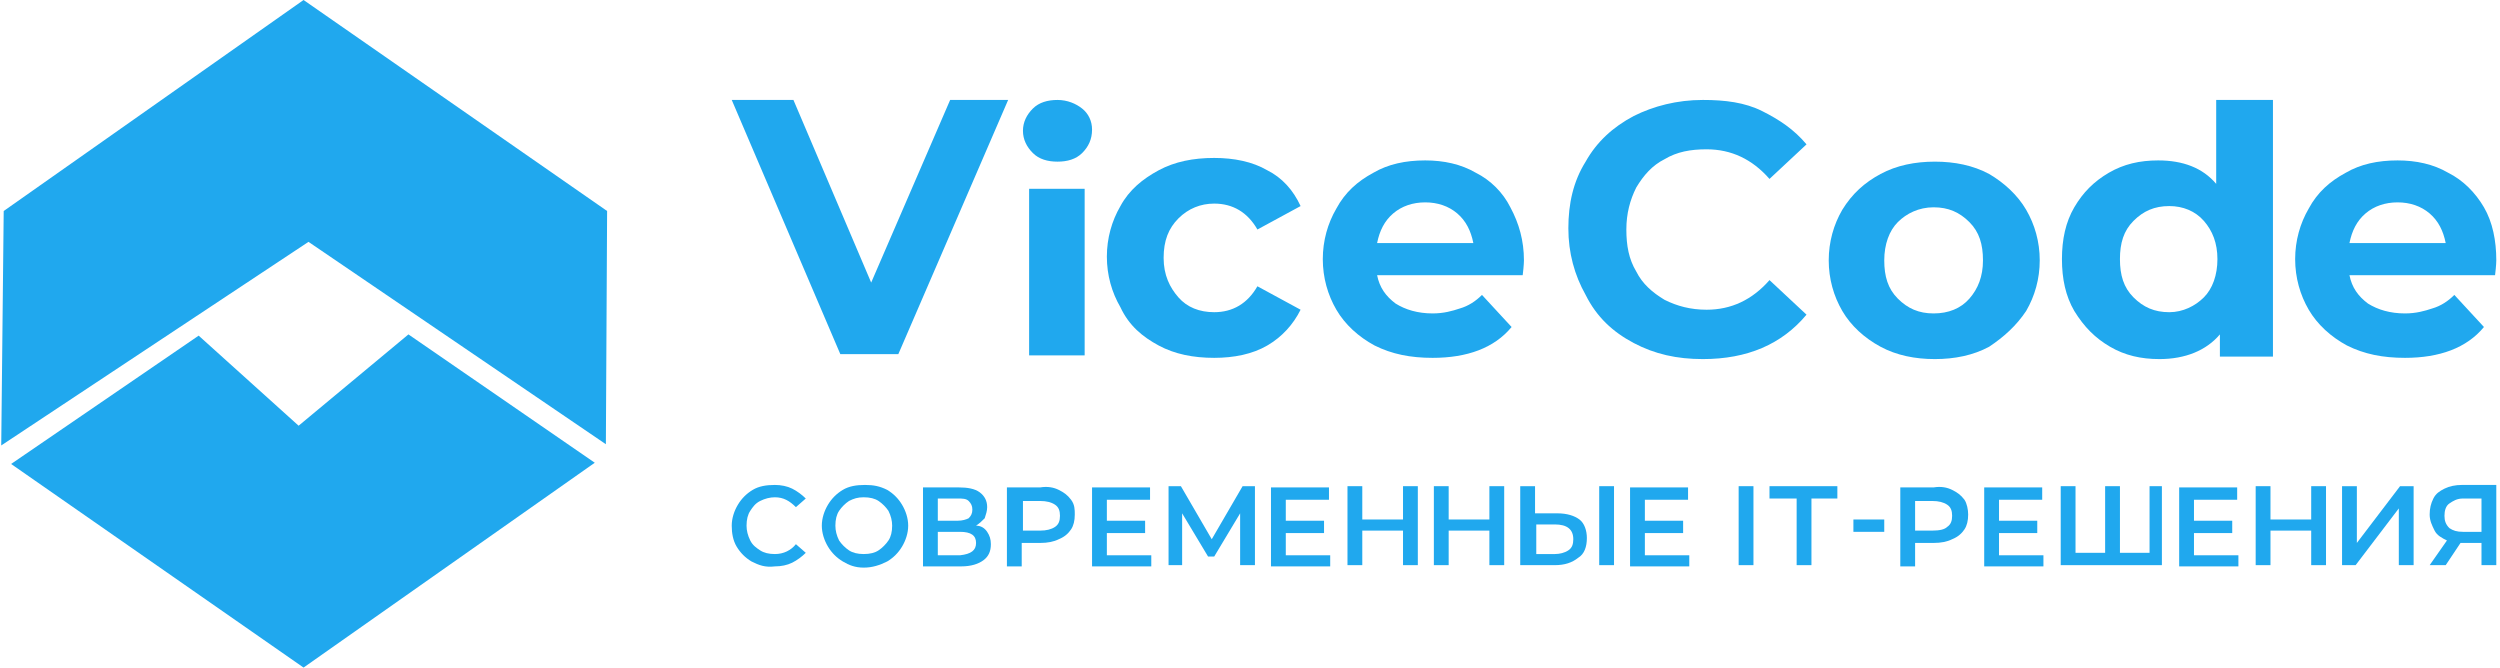 <?xml version="1.0" encoding="utf-8"?>
<!-- Generator: Adobe Illustrator 22.0.0, SVG Export Plug-In . SVG Version: 6.00 Build 0)  -->
<svg version="1.1" id="Слой_1" xmlns="http://www.w3.org/2000/svg" xmlns:xlink="http://www.w3.org/1999/xlink" x="0px" y="0px"
	 viewBox="0 0 202.6 54.1" style="enable-background:new 0 0 202.6 54.1;" xml:space="preserve">
<style type="text/css">
	.st0{fill:#20A8EE;}
</style>
<g>
	<polygon class="st0" points="0.3,17.1 0.1,36.1 25,19.6 49.1,36 49.2,17.1 24.6,0 	"/>
	<polygon class="st0" points="24.2,34.5 16.1,27.2 0.9,37.6 24.6,54.1 48.2,37.5 33.1,27.1 	"/>
	<polygon class="st0" points="72.8,28.7 81.7,8.1 77,8.1 70.6,22.9 64.3,8.1 59.3,8.1 68.1,28.7 	"/>
	<rect x="83.4" y="15.3" class="st0" width="4.5" height="13.5"/>
	<path class="st0" d="M85.7,13.1c0.8,0,1.5-0.2,2-0.7s0.8-1.1,0.8-1.9c0-0.7-0.3-1.3-0.8-1.7c-0.5-0.4-1.2-0.7-2-0.7s-1.5,0.2-2,0.7
		s-0.8,1.1-0.8,1.8s0.3,1.3,0.8,1.8S84.9,13.1,85.7,13.1z"/>
	<path class="st0" d="M105.4,25.1l-3.5-1.9c-0.8,1.4-2,2.1-3.5,2.1c-1.2,0-2.2-0.4-2.9-1.2s-1.2-1.8-1.2-3.2c0-1.4,0.4-2.4,1.2-3.2
		c0.8-0.8,1.8-1.2,2.9-1.2c1.5,0,2.7,0.7,3.5,2.1l3.5-1.9c-0.6-1.3-1.5-2.3-2.7-2.9c-1.2-0.7-2.7-1-4.3-1c-1.7,0-3.2,0.3-4.5,1
		c-1.3,0.7-2.4,1.6-3.1,2.9c-0.7,1.2-1.1,2.6-1.1,4.1s0.4,2.9,1.1,4.1c0.7,1.5,1.8,2.4,3.1,3.1c1.3,0.7,2.8,1,4.5,1
		c1.6,0,3.1-0.3,4.3-1C103.9,27.3,104.8,26.3,105.4,25.1z"/>
	<path class="st0" d="M118.3,25c-0.6,0.2-1.3,0.4-2.2,0.4c-1.2,0-2.2-0.3-3-0.8c-0.8-0.6-1.3-1.3-1.5-2.3h11.8
		c0.1-0.8,0.1-1.2,0.1-1.2c0-1.6-0.4-3-1.1-4.3c-0.6-1.2-1.6-2.2-2.8-2.8c-1.2-0.7-2.6-1-4.1-1c-1.6,0-3,0.3-4.2,1
		c-1.3,0.7-2.3,1.6-3,2.9c-0.7,1.2-1.1,2.6-1.1,4.1s0.4,2.9,1.1,4.1c0.7,1.2,1.8,2.2,3.1,2.9c1.4,0.7,2.9,1,4.7,1
		c2.8,0,5-0.8,6.4-2.5l-2.4-2.6C119.6,24.4,119,24.8,118.3,25z M112.9,17.3c0.7-0.6,1.6-0.9,2.6-0.9s1.9,0.3,2.6,0.9
		c0.7,0.6,1.1,1.4,1.3,2.4h-7.8C111.8,18.7,112.2,17.9,112.9,17.3z"/>
	<path class="st0" d="M146.4,25.5l-3-2.8c-1.4,1.6-3.1,2.4-5.1,2.4c-1.3,0-2.4-0.3-3.4-0.8c-1-0.6-1.8-1.3-2.3-2.3
		c-0.6-1-0.8-2.1-0.8-3.4s0.3-2.4,0.8-3.4c0.6-1,1.3-1.8,2.3-2.3c1-0.6,2.1-0.8,3.4-0.8c2,0,3.7,0.8,5.1,2.4l3-2.8
		c-1-1.2-2.2-2-3.6-2.7c-1.4-0.7-3-0.9-4.8-0.9c-2.1,0-4,0.5-5.6,1.3c-1.7,0.9-3,2.1-3.9,3.7c-1,1.6-1.4,3.4-1.4,5.4
		s0.5,3.8,1.4,5.4c0.9,1.8,2.2,3,3.9,3.9c1.7,0.9,3.5,1.3,5.6,1.3c1.8,0,3.4-0.3,4.8-0.9C144.2,27.6,145.4,26.7,146.4,25.5z"/>
	<path class="st0" d="M152.4,28.1c1.3,0.7,2.8,1,4.4,1c1.6,0,3.1-0.3,4.4-1c1.2-0.8,2.2-1.7,3-2.9c0.7-1.2,1.1-2.6,1.1-4.1
		s-0.4-2.9-1.1-4.1c-0.7-1.2-1.8-2.2-3-2.9c-1.3-0.7-2.8-1-4.4-1c-1.6,0-3.1,0.3-4.4,1s-2.3,1.6-3.1,2.9c-0.7,1.2-1.1,2.6-1.1,4.1
		s0.4,2.9,1.1,4.1C150,26.4,151.1,27.4,152.4,28.1z M153.8,18c0.7-0.7,1.7-1.2,2.9-1.2s2.1,0.4,2.9,1.2c0.8,0.8,1.1,1.8,1.1,3.1
		s-0.4,2.3-1.1,3.1c-0.7,0.8-1.7,1.2-2.9,1.2s-2.1-0.4-2.9-1.2c-0.8-0.8-1.1-1.8-1.1-3.1S153.1,18.7,153.8,18z"/>
	<path class="st0" d="M171,28.1c1.2,0.7,2.5,1,4,1c2.1,0,3.8-0.7,4.9-2v1.8h4.3V8.1h-4.6v6.8c-1.1-1.3-2.7-1.9-4.7-1.9
		c-1.5,0-2.8,0.3-4,1c-1.2,0.7-2.1,1.6-2.8,2.8c-0.7,1.2-1,2.6-1,4.2c0,1.6,0.3,3,1,4.2C168.9,26.5,169.8,27.4,171,28.1z
		 M172.9,17.9c0.8-0.8,1.7-1.2,2.9-1.2c1.1,0,2.1,0.4,2.8,1.2c0.7,0.8,1.1,1.8,1.1,3.1c0,1.3-0.4,2.4-1.1,3.1s-1.7,1.2-2.8,1.2
		c-1.2,0-2.1-0.4-2.9-1.2s-1.1-1.8-1.1-3.1C171.8,19.7,172.1,18.7,172.9,17.9z"/>
	<path class="st0" d="M190.2,28c1.4,0.7,2.9,1,4.7,1c2.8,0,5-0.8,6.4-2.5l-2.4-2.6c-0.5,0.5-1.1,0.9-1.8,1.1
		c-0.6,0.2-1.3,0.4-2.2,0.4c-1.2,0-2.2-0.3-3-0.8c-0.8-0.6-1.3-1.3-1.5-2.3h11.8c0.1-0.8,0.1-1.2,0.1-1.2c0-1.6-0.3-3.1-1-4.3
		c-0.7-1.2-1.7-2.2-2.9-2.8c-1.2-0.7-2.6-1-4.1-1c-1.6,0-3,0.3-4.2,1c-1.3,0.7-2.3,1.6-3,2.9c-0.7,1.2-1.1,2.6-1.1,4.1
		s0.4,2.9,1.1,4.1C187.8,26.3,188.9,27.3,190.2,28z M191.7,17.3c0.7-0.6,1.6-0.9,2.6-0.9s1.9,0.3,2.6,0.9c0.7,0.6,1.1,1.4,1.3,2.4
		h-7.8C190.6,18.7,191,17.9,191.7,17.3z"/>
	<path class="st0" d="M61.6,40.6c0.4-0.2,0.8-0.3,1.2-0.3c0.7,0,1.2,0.3,1.7,0.8l0.8-0.7c-0.3-0.3-0.7-0.6-1.1-0.8
		c-0.4-0.2-0.9-0.3-1.4-0.3c-0.7,0-1.3,0.1-1.8,0.4c-0.5,0.3-0.9,0.7-1.2,1.2s-0.5,1.1-0.5,1.7s0.1,1.2,0.4,1.7s0.7,0.9,1.2,1.2
		c0.6,0.3,1.1,0.5,1.9,0.4c0.5,0,1-0.1,1.4-0.3c0.4-0.2,0.8-0.5,1.1-0.8l-0.8-0.7c-0.4,0.5-1,0.8-1.7,0.8c-0.5,0-0.9-0.1-1.2-0.3
		s-0.6-0.4-0.8-0.8c-0.2-0.4-0.3-0.8-0.3-1.2c0-0.5,0.1-0.9,0.3-1.2S61.2,40.8,61.6,40.6z"/>
	<path class="st0" d="M71.9,39.7c-0.6-0.3-1.1-0.4-1.8-0.4c-0.7,0-1.3,0.1-1.8,0.4c-0.5,0.3-0.9,0.7-1.2,1.2
		c-0.3,0.5-0.5,1.1-0.5,1.7s0.2,1.2,0.5,1.7c0.3,0.5,0.7,0.9,1.2,1.2c0.5,0.3,1,0.5,1.7,0.5s1.3-0.2,1.9-0.5
		c0.5-0.3,0.9-0.7,1.2-1.2c0.3-0.5,0.5-1.1,0.5-1.7s-0.2-1.2-0.5-1.7C72.8,40.4,72.4,40,71.9,39.7z M72,43.8
		c-0.2,0.3-0.5,0.6-0.8,0.8s-0.7,0.3-1.2,0.3s-0.9-0.1-1.2-0.3c-0.3-0.2-0.6-0.5-0.8-0.8c-0.2-0.4-0.3-0.8-0.3-1.2
		c0-0.5,0.1-0.9,0.3-1.2s0.5-0.6,0.8-0.8c0.4-0.2,0.7-0.3,1.2-0.3s0.9,0.1,1.2,0.3s0.6,0.5,0.8,0.8c0.2,0.4,0.3,0.8,0.3,1.2
		C72.3,43.1,72.2,43.5,72,43.8z"/>
	<path class="st0" d="M79.1,42.6c0.3-0.2,0.5-0.4,0.7-0.6c0.1-0.3,0.2-0.6,0.2-0.9c0-0.5-0.2-0.9-0.6-1.2c-0.4-0.3-1-0.4-1.7-0.4
		h-2.9v6.4h3.1c0.8,0,1.4-0.2,1.8-0.5s0.6-0.7,0.6-1.3c0-0.4-0.1-0.7-0.3-1S79.5,42.6,79.1,42.6z M76,40.4h1.6c0.4,0,0.7,0,0.9,0.2
		s0.3,0.4,0.3,0.7s-0.1,0.5-0.3,0.7c-0.2,0.1-0.5,0.2-0.9,0.2H76V40.4z M77.8,45H76v-1.9h1.8c0.9,0,1.3,0.3,1.3,0.9
		C79.1,44.6,78.7,44.9,77.8,45z"/>
	<path class="st0" d="M85.8,39.7c-0.4-0.2-0.9-0.3-1.5-0.2h-2.7v6.4h1.2V44h1.5c0.6,0,1.1-0.1,1.5-0.3c0.5-0.2,0.8-0.5,1-0.8
		s0.3-0.7,0.3-1.2c0-0.4,0-0.8-0.3-1.2C86.5,40.1,86.2,39.9,85.8,39.7z M85.5,42.7c-0.3,0.2-0.7,0.3-1.2,0.3h-1.4v-2.4h1.4
		c0.5,0,0.9,0.1,1.2,0.3s0.4,0.5,0.4,0.9C85.9,42.2,85.8,42.5,85.5,42.7z"/>
	<polygon class="st0" points="89.7,43.2 92.8,43.2 92.8,42.2 89.7,42.2 89.7,40.5 93.2,40.5 93.2,39.5 88.5,39.5 88.5,45.9 
		93.3,45.9 93.3,45 89.7,45 	"/>
	<polygon class="st0" points="98.2,43.7 95.7,39.4 94.7,39.4 94.7,45.8 95.8,45.8 95.8,41.6 97.9,45.1 98.4,45.1 100.5,41.6 
		100.5,45.8 101.7,45.8 101.7,39.4 100.7,39.4 	"/>
	<polygon class="st0" points="104.2,43.2 107.3,43.2 107.3,42.2 104.2,42.2 104.2,40.5 107.7,40.5 107.7,39.5 103,39.5 103,45.9 
		107.8,45.9 107.8,45 104.2,45 	"/>
	<polygon class="st0" points="113.7,42.1 110.4,42.1 110.4,39.4 109.2,39.4 109.2,45.8 110.4,45.8 110.4,43 113.7,43 113.7,45.8 
		114.9,45.8 114.9,39.4 113.7,39.4 	"/>
	<polygon class="st0" points="120.7,42.1 117.4,42.1 117.4,39.4 116.2,39.4 116.2,45.8 117.4,45.8 117.4,43 120.7,43 120.7,45.8 
		121.9,45.8 121.9,39.4 120.7,39.4 	"/>
	<path class="st0" d="M126.2,41.6h-1.8v-2.2h-1.2v6.4h2.8c0.8,0,1.4-0.2,1.9-0.6c0.5-0.3,0.7-0.9,0.7-1.6c0-0.6-0.2-1.2-0.6-1.5
		S127,41.6,126.2,41.6z M127.1,44.6c-0.3,0.2-0.7,0.3-1.1,0.3h-1.5v-2.4h1.5c1,0,1.5,0.4,1.5,1.2C127.5,44.1,127.4,44.4,127.1,44.6z
		"/>
	<rect x="129.6" y="39.4" class="st0" width="1.2" height="6.4"/>
	<polygon class="st0" points="133.3,43.2 136.4,43.2 136.4,42.2 133.3,42.2 133.3,40.5 136.8,40.5 136.8,39.5 132.1,39.5 
		132.1,45.9 136.9,45.9 136.9,45 133.3,45 	"/>
	<rect x="140.9" y="39.4" class="st0" width="1.2" height="6.4"/>
	<polygon class="st0" points="143.4,40.4 145.5,40.4 145.6,40.4 145.6,45.8 146.8,45.8 146.8,40.4 148.9,40.4 148.9,39.4 
		143.4,39.4 	"/>
	<rect x="150.2" y="42.1" class="st0" width="2.5" height="1"/>
	<path class="st0" d="M158.2,39.7c-0.4-0.2-0.9-0.3-1.5-0.2H154v6.4h1.2V44h1.5c0.6,0,1.1-0.1,1.5-0.3c0.5-0.2,0.8-0.5,1-0.8
		s0.3-0.7,0.3-1.2c0-0.4-0.1-0.9-0.3-1.2C158.9,40.1,158.6,39.9,158.2,39.7z M157.8,42.7c-0.2,0.2-0.6,0.3-1.2,0.3h-1.4v-2.4h1.4
		c0.5,0,0.9,0.1,1.2,0.3s0.4,0.5,0.4,0.9C158.2,42.2,158.1,42.5,157.8,42.7z"/>
	<polygon class="st0" points="162,43.2 165.1,43.2 165.1,42.2 162,42.2 162,40.5 165.5,40.5 165.5,39.5 160.8,39.5 160.8,45.9 
		165.6,45.9 165.6,45 162,45 	"/>
	<polygon class="st0" points="174.2,44.8 171.8,44.8 171.8,39.4 170.6,39.4 170.6,44.8 168.2,44.8 168.2,39.4 167,39.4 167,45.8 
		175.2,45.8 175.2,39.4 174.2,39.4 	"/>
	<polygon class="st0" points="177.8,43.2 180.9,43.2 180.9,42.2 177.8,42.2 177.8,40.5 181.3,40.5 181.3,39.5 176.6,39.5 
		176.6,45.9 181.4,45.9 181.4,45 177.8,45 	"/>
	<polygon class="st0" points="187.3,42.1 184,42.1 184,39.4 182.8,39.4 182.8,45.8 184,45.8 184,43 187.3,43 187.3,45.8 188.5,45.8 
		188.5,39.4 187.3,39.4 	"/>
	<polygon class="st0" points="191,44 191,39.4 189.8,39.4 189.8,45.8 190.9,45.8 194.4,41.2 194.4,45.8 195.6,45.8 195.6,39.4 
		194.5,39.4 	"/>
	<path class="st0" d="M198.1,39.6c-0.4,0.2-0.7,0.4-0.9,0.8c-0.2,0.4-0.3,0.8-0.3,1.3s0.2,0.9,0.4,1.3c0.2,0.4,0.6,0.6,1,0.8l-1.4,2
		h1.3l1.2-1.8h0.1h1.6v1.8h1.2v-6.4v-0.1h-2.8C199,39.3,198.5,39.4,198.1,39.6z M201.1,40.4v2.7h-1.5c-0.5,0-0.8-0.1-1.1-0.3
		c-0.3-0.3-0.4-0.6-0.4-1c0-0.4,0.1-0.8,0.4-1s0.6-0.4,1.1-0.4H201.1z"/>
</g>
</svg>
